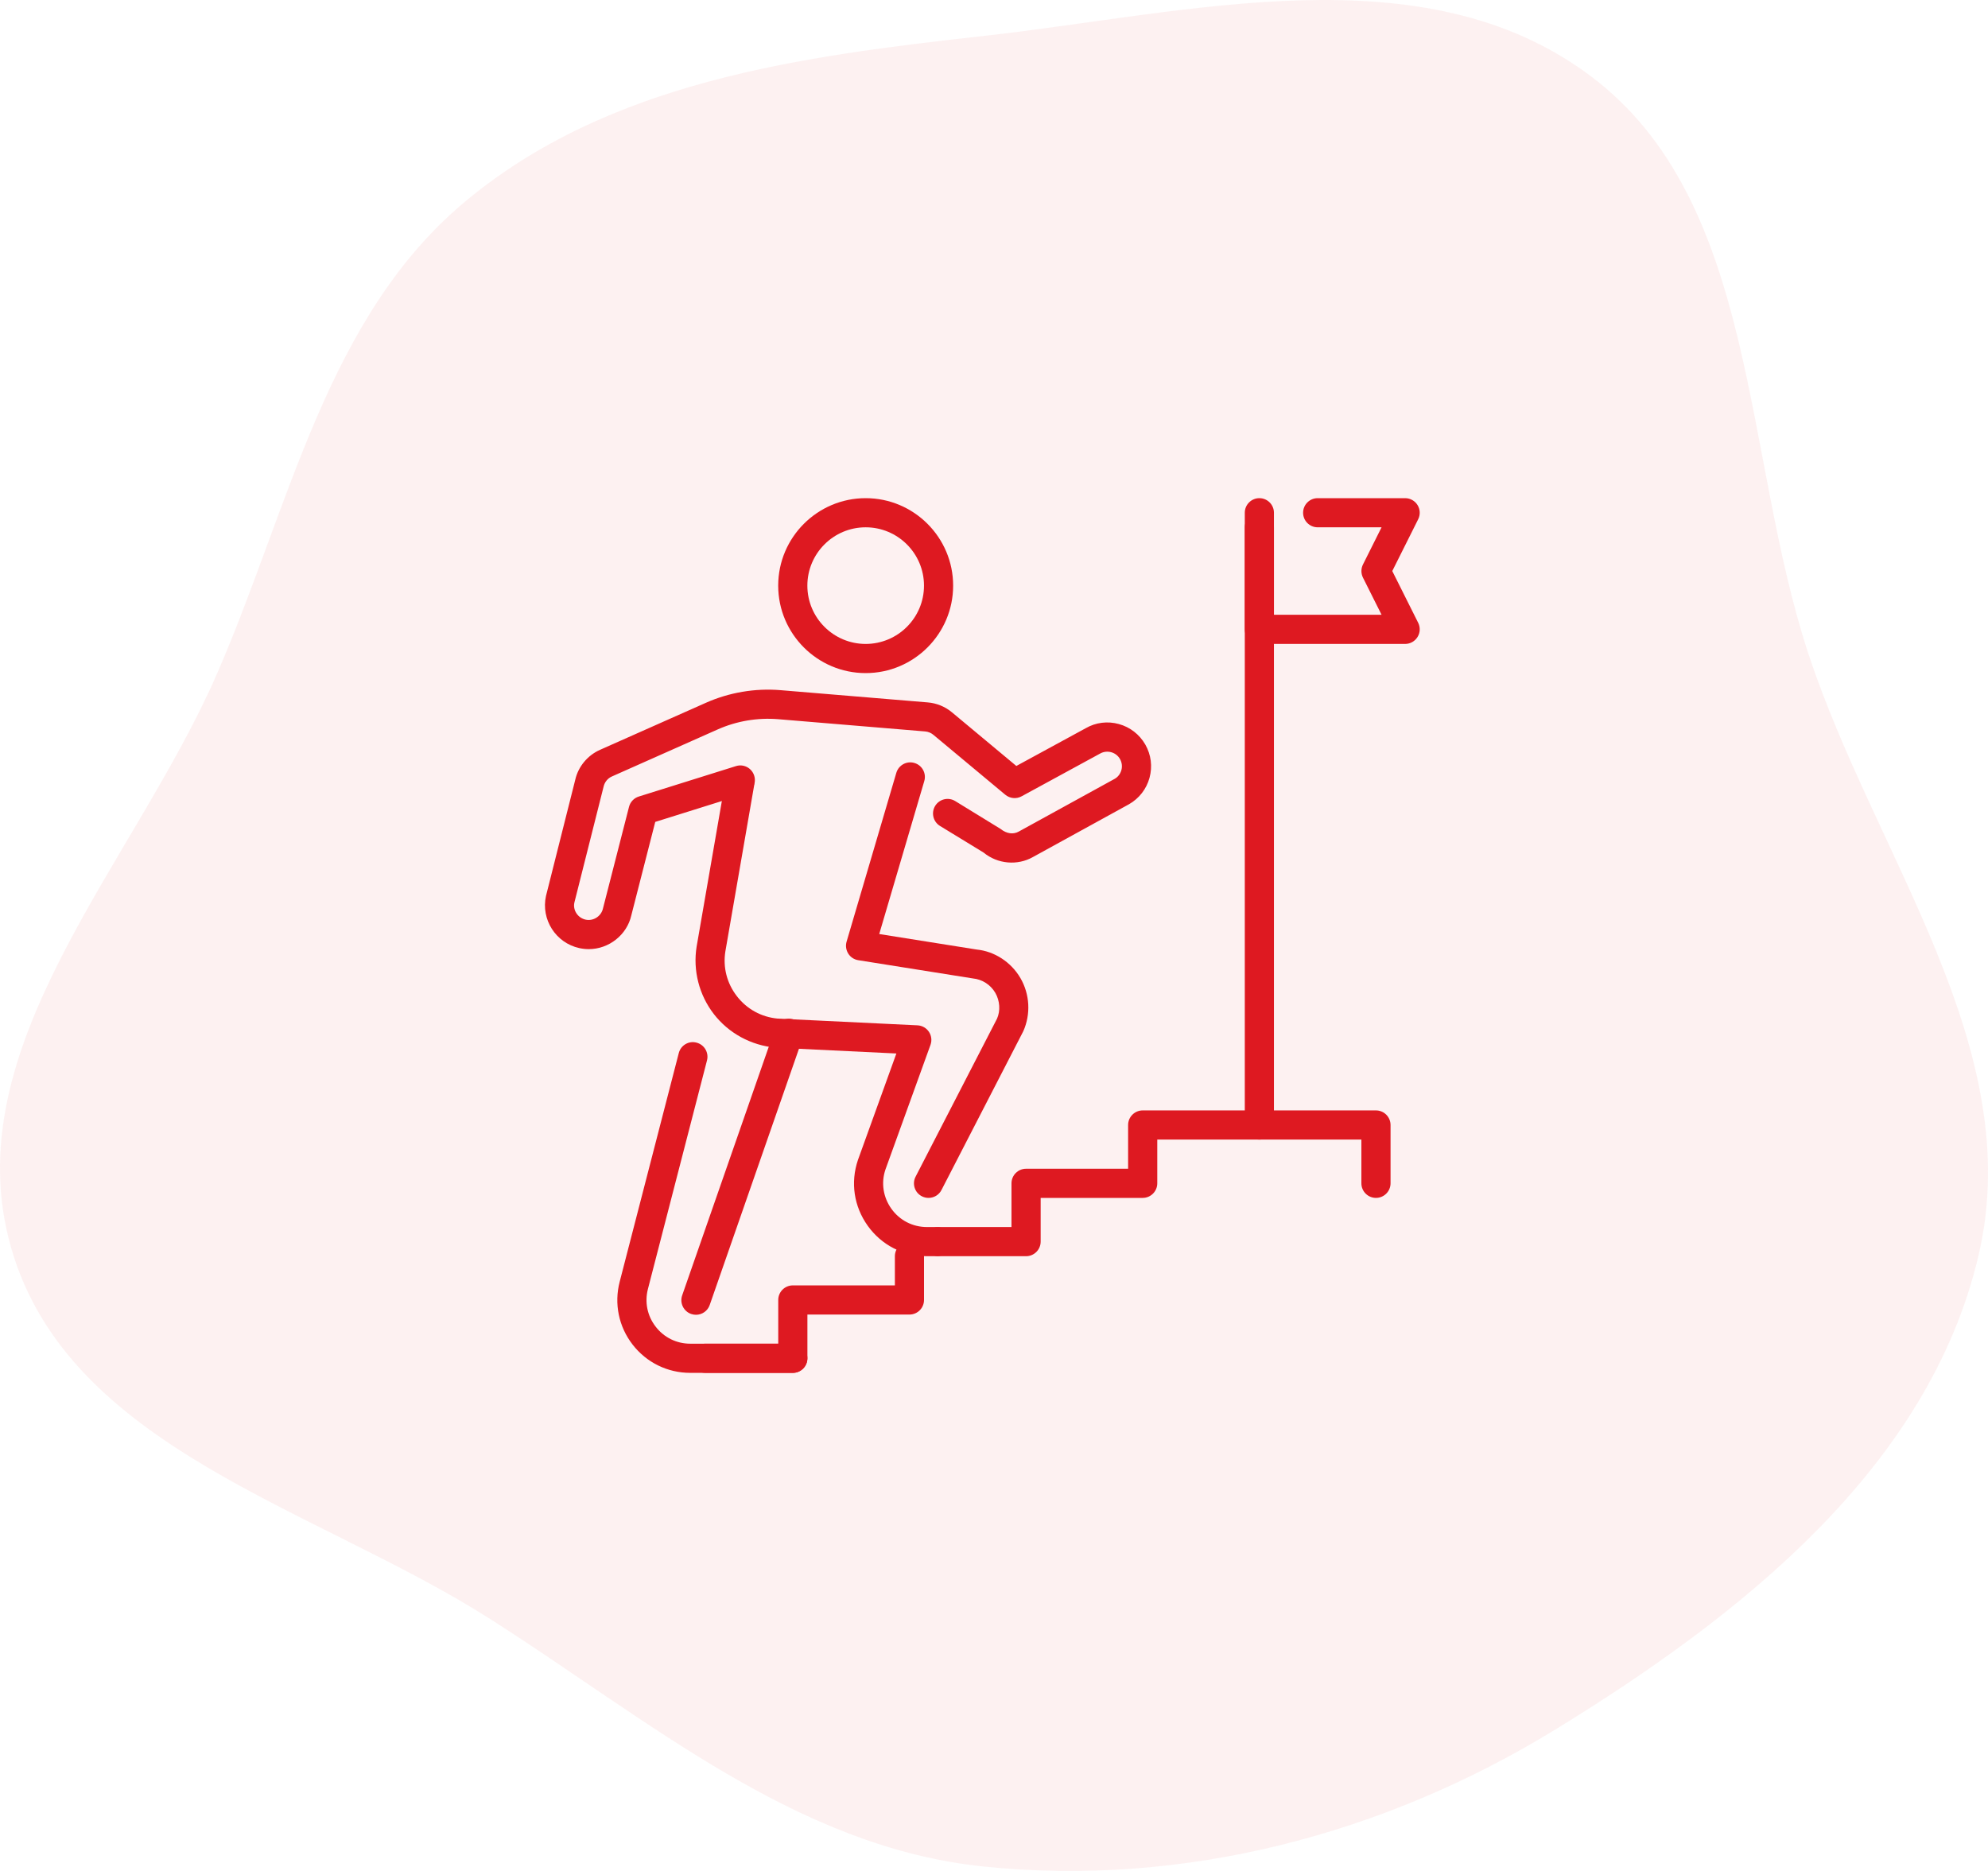 <svg width="85" height="80" viewBox="0 0 85 80" fill="none" xmlns="http://www.w3.org/2000/svg">
<path opacity="0.06" fill-rule="evenodd" clip-rule="evenodd" d="M42.05 1.538C50.883 0.555 60.843 -2.114 68.001 3.245C75.154 8.601 74.496 19.371 77.317 27.942C80.172 36.62 86.681 44.779 84.595 53.681C82.466 62.769 74.401 69.101 66.543 73.927C59.18 78.449 50.605 80.695 42.05 79.81C34.044 78.981 27.751 73.549 20.927 69.207C13.48 64.469 2.946 61.939 0.478 53.36C-1.992 44.777 5.742 36.952 9.294 28.773C12.401 21.618 13.966 13.542 19.917 8.594C26.055 3.491 34.172 2.414 42.05 1.538Z" fill="#DE1921"/>
<path d="M29.757 56.219C29.688 56.219 29.62 56.207 29.551 56.184C29.226 56.07 29.055 55.715 29.167 55.39L33.142 43.976C33.255 43.652 33.61 43.481 33.936 43.592C34.261 43.706 34.432 44.061 34.32 44.386L30.345 55.8C30.256 56.058 30.015 56.219 29.757 56.219Z" fill="#DE1921"/>
<path d="M33.898 58.702H29.512C28.541 58.702 27.642 58.26 27.047 57.492C26.453 56.724 26.252 55.744 26.496 54.804L29.022 45.029C29.108 44.695 29.448 44.492 29.781 44.582C30.115 44.668 30.315 45.008 30.229 45.341L27.703 55.116C27.557 55.681 27.677 56.268 28.035 56.728C28.391 57.191 28.93 57.455 29.512 57.455H33.898C34.242 57.455 34.521 57.734 34.521 58.078C34.521 58.422 34.242 58.702 33.898 58.702Z" fill="#DE1921"/>
<path d="M40.054 53.714H39.635C38.618 53.714 37.694 53.24 37.102 52.414C36.51 51.587 36.356 50.561 36.683 49.598L38.326 45.046L33.162 44.797C32.106 44.699 31.154 44.177 30.522 43.361C29.89 42.544 29.62 41.49 29.786 40.471L31.012 33.397C31.07 33.058 31.394 32.832 31.732 32.89C32.071 32.948 32.3 33.271 32.24 33.61L31.015 40.676C30.904 41.36 31.079 42.045 31.508 42.598C31.935 43.15 32.554 43.489 33.249 43.554L39.228 43.842C39.427 43.852 39.607 43.954 39.717 44.118C39.827 44.283 39.852 44.49 39.785 44.676L37.858 50.009C37.666 50.575 37.759 51.191 38.114 51.687C38.469 52.183 39.024 52.467 39.635 52.467H40.054C40.398 52.467 40.677 52.747 40.677 53.091C40.677 53.435 40.398 53.714 40.054 53.714Z" fill="#DE1921"/>
<path d="M25.172 40.584C25.038 40.584 24.901 40.569 24.767 40.539C23.76 40.316 23.123 39.314 23.345 38.308L24.595 33.345C24.721 32.784 25.119 32.298 25.659 32.06L30.178 30.052C31.178 29.608 32.283 29.42 33.376 29.511L39.664 30.034C40.049 30.065 40.409 30.214 40.706 30.461L43.455 32.752L46.428 31.134C46.851 30.891 47.354 30.826 47.837 30.959C48.318 31.09 48.719 31.402 48.969 31.836C49.217 32.27 49.281 32.773 49.15 33.256C49.019 33.738 48.707 34.139 48.273 34.388L44.168 36.644C43.504 37.023 42.65 36.947 42.052 36.453L40.19 35.316C39.897 35.136 39.805 34.752 39.984 34.459C40.165 34.164 40.549 34.073 40.842 34.253L42.777 35.441C43.048 35.659 43.334 35.684 43.56 35.556L47.664 33.3C47.8 33.222 47.903 33.089 47.947 32.928C47.99 32.768 47.969 32.6 47.887 32.455C47.716 32.156 47.334 32.054 47.036 32.222L43.679 34.05C43.455 34.173 43.179 34.145 42.981 33.981L39.907 31.419C39.808 31.337 39.687 31.287 39.559 31.276L33.271 30.752C32.385 30.68 31.492 30.831 30.684 31.191L26.165 33.2C25.984 33.279 25.852 33.441 25.808 33.635L24.558 38.595C24.488 38.913 24.7 39.247 25.035 39.322C25.371 39.397 25.706 39.176 25.78 38.849L26.895 34.498C26.949 34.289 27.107 34.123 27.313 34.059L31.467 32.758C31.796 32.654 32.144 32.838 32.247 33.167C32.351 33.496 32.168 33.845 31.838 33.947L28.016 35.144L26.993 39.14C26.808 39.968 26.041 40.584 25.172 40.584Z" fill="#DE1921"/>
<path d="M39.701 51.221C39.605 51.221 39.508 51.199 39.416 51.152C39.109 50.995 38.989 50.618 39.148 50.313L42.63 43.556C42.778 43.221 42.755 42.798 42.555 42.451C42.354 42.106 41.997 41.876 41.599 41.837L36.697 41.057C36.52 41.03 36.362 40.926 36.268 40.774C36.173 40.622 36.147 40.437 36.197 40.266L38.324 33.045C38.421 32.716 38.767 32.525 39.098 32.624C39.428 32.721 39.617 33.067 39.519 33.398L37.593 39.938L41.758 40.601C42.517 40.675 43.232 41.135 43.632 41.825C44.032 42.516 44.078 43.365 43.752 44.095L40.255 50.883C40.145 51.099 39.927 51.221 39.701 51.221Z" fill="#DE1921"/>
<path d="M37.013 28.781C34.952 28.781 33.273 27.103 33.273 25.041C33.273 22.979 34.952 21.301 37.013 21.301C39.075 21.301 40.753 22.979 40.753 25.041C40.753 27.103 39.075 28.781 37.013 28.781ZM37.013 22.547C35.638 22.547 34.52 23.666 34.52 25.041C34.52 26.416 35.638 27.534 37.013 27.534C38.389 27.534 39.507 26.416 39.507 25.041C39.507 23.666 38.389 22.547 37.013 22.547Z" fill="#DE1921"/>
<path d="M43.871 53.714H40.131C39.787 53.714 39.508 53.434 39.508 53.09C39.508 52.746 39.787 52.467 40.131 52.467H43.248V50.597C43.248 50.253 43.527 49.974 43.871 49.974H48.234V48.104C48.234 47.76 48.514 47.48 48.858 47.48H58.831C59.175 47.48 59.455 47.76 59.455 48.104V50.597C59.455 50.941 59.175 51.221 58.831 51.221C58.487 51.221 58.208 50.941 58.208 50.597V48.727H49.481V50.597C49.481 50.941 49.202 51.221 48.858 51.221H44.495V53.09C44.495 53.434 44.215 53.714 43.871 53.714Z" fill="#DE1921"/>
<path d="M53.846 48.727C53.502 48.727 53.223 48.448 53.223 48.104V22.547C53.223 22.203 53.502 21.924 53.846 21.924C54.19 21.924 54.469 22.203 54.469 22.547V48.104C54.469 48.448 54.19 48.727 53.846 48.727Z" fill="#DE1921"/>
<path d="M33.898 58.702H30.159C29.814 58.702 29.535 58.422 29.535 58.078C29.535 57.734 29.814 57.455 30.159 57.455H33.275V55.585C33.275 55.241 33.554 54.962 33.898 54.962H38.262V53.715C38.262 53.371 38.541 53.092 38.885 53.092C39.229 53.092 39.508 53.371 39.508 53.715V55.585C39.508 55.929 39.229 56.209 38.885 56.209H34.522V58.078C34.522 58.422 34.243 58.702 33.898 58.702Z" fill="#DE1921"/>
<path d="M60.079 27.534H53.846C53.502 27.534 53.223 27.255 53.223 26.911V21.924C53.223 21.58 53.502 21.301 53.846 21.301C54.19 21.301 54.469 21.58 54.469 21.924V26.287H59.071L58.275 24.697C58.188 24.521 58.188 24.314 58.275 24.139L59.071 22.547H56.339C55.995 22.547 55.716 22.268 55.716 21.924C55.716 21.58 55.995 21.301 56.339 21.301H60.079C60.295 21.301 60.496 21.413 60.609 21.596C60.723 21.779 60.734 22.01 60.637 22.202L59.529 24.417L60.637 26.631C60.734 26.825 60.723 27.054 60.609 27.237C60.496 27.421 60.295 27.534 60.079 27.534Z" fill="#DE1921"/>
</svg>

